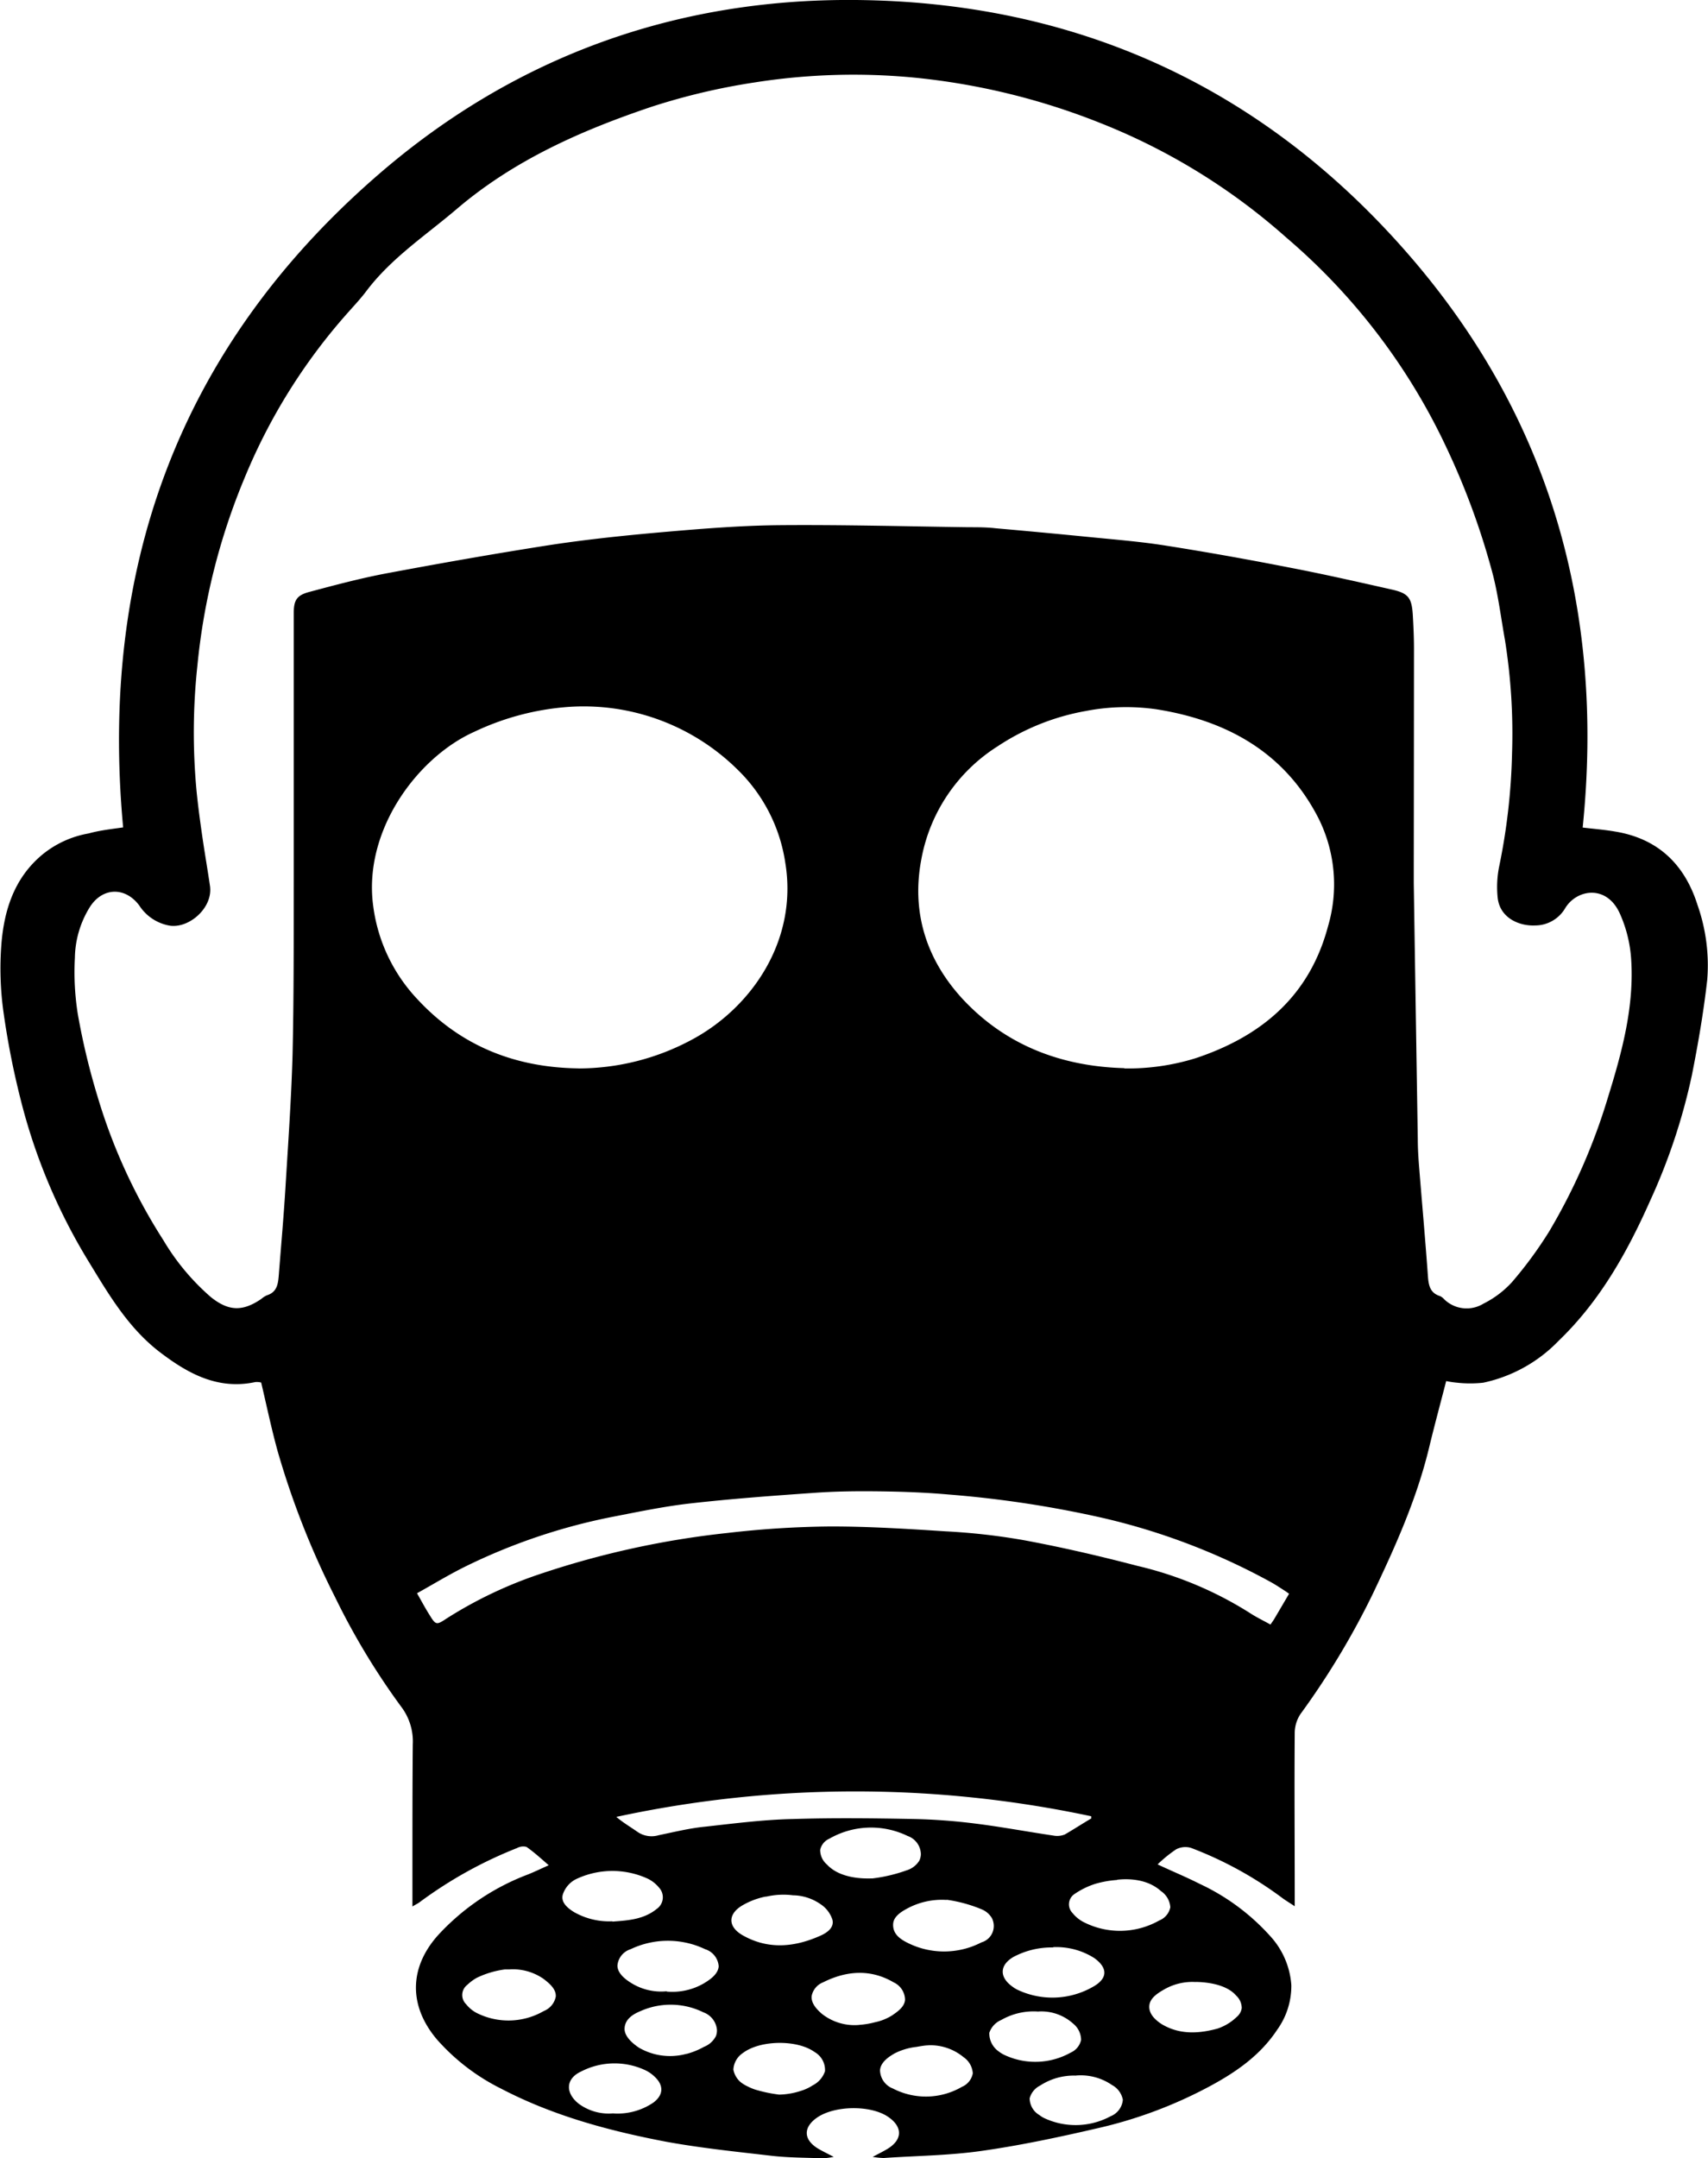 <svg id="Layer_1" data-name="Layer 1" xmlns="http://www.w3.org/2000/svg" viewBox="0 0 241.77 305.31"><title>6</title><path d="M-1221.24-9883.42c-3.38-36.49,7.82-67.56,35.53-91.84,19.35-17,42.38-25.44,68.16-25.22,31.06,0.27,57.26,12.15,77.78,35.46s28.27,50.87,25.13,81.62c1.61,0.19,3.13.31,4.62,0.57,6.06,1,9.84,4.66,11.65,10.43a25.67,25.67,0,0,1,1.36,10.55c-0.51,4.52-1.28,9-2.17,13.48a85.1,85.1,0,0,1-5.88,17.7c-3.25,7.32-7.12,14.25-13,19.9a20.85,20.85,0,0,1-10.65,5.91,17.06,17.06,0,0,1-3.71,0,13.5,13.5,0,0,1-1.54-.23c-0.83,3.21-1.66,6.28-2.41,9.38-1.75,7.27-4.77,14-8,20.77a112,112,0,0,1-10.21,16.95,4.88,4.88,0,0,0-.82,2.65c-0.06,7.57,0,15.13,0,22.7,0,0.52,0,1,0,1.85-0.72-.48-1.28-0.81-1.79-1.19a53.08,53.08,0,0,0-12.9-7.07,2.81,2.81,0,0,0-2.1.21,19,19,0,0,0-2.62,2.13c2.13,1,4.06,1.79,5.93,2.74a31.06,31.06,0,0,1,10,7.39,11.42,11.42,0,0,1,3,6.95,10.62,10.62,0,0,1-2,6.31c-2.39,3.62-5.83,6-9.55,8a63.1,63.1,0,0,1-15.89,5.94c-5.44,1.26-10.93,2.43-16.45,3.21-4.56.65-9.21,0.68-13.82,1a11.53,11.53,0,0,1-1.55-.16c0.9-.48,1.51-0.78,2.09-1.13,2.15-1.3,2.18-3.12.09-4.54-2.52-1.71-7.73-1.61-10.18.2-1.83,1.35-1.77,3,.16,4.23,0.63,0.39,1.32.71,2.32,1.24a10.71,10.71,0,0,1-1.52.2c-2.41-.09-4.84-0.08-7.23-0.35-5-.58-10-1.09-15-2-8.09-1.55-16-3.67-23.4-7.54a29.66,29.66,0,0,1-9-6.91c-4-4.71-4-10.14.15-14.77a33.23,33.23,0,0,1,12.73-8.59c0.92-.37,1.81-0.8,2.93-1.3-1.14-1-2.09-1.86-3.15-2.6a1.83,1.83,0,0,0-1.34.17,60.36,60.36,0,0,0-13.8,7.67c-0.24.18-.53,0.31-1,0.59,0-2,0-3.86,0-5.69,0-5.76,0-11.51.05-17.26a8.11,8.11,0,0,0-1.65-5.32,100.62,100.62,0,0,1-9.35-15.49,117.38,117.38,0,0,1-8.14-20.69c-0.87-3.15-1.54-6.37-2.32-9.67a2.57,2.57,0,0,0-.82-0.07c-5.29,1.13-9.5-1.17-13.48-4.2-4.41-3.36-7.17-8-10-12.65a82.18,82.18,0,0,1-9.8-23.33,114.63,114.63,0,0,1-2.4-12.33,44.59,44.59,0,0,1-.28-9.36c0.38-4.88,1.82-9.44,5.8-12.75a14.17,14.17,0,0,1,6.57-3C-1224.57-9883-1222.94-9883.18-1221.24-9883.42Zm182.69,5.48c0,0.8,0,1.61,0,2.41q0.28,18.1.57,36.2c0,1.37.09,2.74,0.2,4.1,0.4,5,.86,10.08,1.22,15.12,0.1,1.33.21,2.52,1.73,3a1.72,1.72,0,0,1,.57.43,4.55,4.55,0,0,0,5.57.64,13.87,13.87,0,0,0,4-3,57.18,57.18,0,0,0,5.32-7.24,85,85,0,0,0,8.3-18.92c2-6.44,3.77-12.94,3.28-19.76a18.69,18.69,0,0,0-1.61-6.32c-1.89-4.12-6.14-3.38-7.74-.67a4.93,4.93,0,0,1-4.22,2.4c-2.28.11-5.05-1.07-5.32-4a14.69,14.69,0,0,1,.19-4.2,88.07,88.07,0,0,0,1.85-16.09,83.94,83.94,0,0,0-1-16.08c-0.55-3.07-.93-6.18-1.69-9.19a104.34,104.34,0,0,0-6.57-18,88.19,88.19,0,0,0-22.68-29.75,88.67,88.67,0,0,0-26.45-16.26,96.57,96.57,0,0,0-26.33-6.39,90.15,90.15,0,0,0-22.47.69,91.74,91.74,0,0,0-14.56,3.43c-10,3.36-19.53,7.57-27.64,14.49-4.38,3.73-9.25,6.92-12.78,11.6-0.79,1.05-1.68,2-2.57,3a82,82,0,0,0-14.65,23.39,91.88,91.88,0,0,0-6.7,26.62,88.5,88.5,0,0,0-.13,17.58c0.22,2.27.53,4.54,0.86,6.8s0.72,4.5,1.05,6.75c0.46,3.06-2.87,6-5.62,5.65a6.43,6.43,0,0,1-4.39-2.87c-2-2.68-5.22-2.57-7,.24a14,14,0,0,0-2.11,7.17,37.7,37.7,0,0,0,.42,8,98.38,98.38,0,0,0,2.79,11.63,79.61,79.61,0,0,0,9.31,20.31,32.75,32.75,0,0,0,6.74,8.07c2.51,2,4.48,2.05,7.11.26a3.41,3.41,0,0,1,.8-0.52c1.49-.46,1.6-1.69,1.7-2.94,0.32-4.12.69-8.24,0.94-12.36,0.38-6.22.82-12.44,1-18.66,0.19-8.21.16-16.42,0.17-24.63,0-12.64,0-25.28,0-37.91,0-1.84.42-2.53,2.15-3,3.74-1,7.48-2,11.28-2.7,7.7-1.44,15.42-2.8,23.16-4,5.39-.81,10.82-1.36,16.25-1.83s10.75-.89,16.12-0.93c8.85-.07,17.7.17,26.55,0.29,1.29,0,2.58,0,3.86.15q6.59,0.58,13.17,1.23c3.59,0.36,7.2.64,10.76,1.2,6,0.94,11.9,2,17.82,3.16,4.78,0.92,9.53,2,14.28,3.07,2.35,0.52,2.84,1.15,3,3.52,0.09,1.6.17,3.21,0.17,4.82Q-1038.53-9893.28-1038.55-9877.95Zm-118.28,28.62a33.92,33.92,0,0,0,16.13-4.09c8.39-4.5,15-14,13.19-25a23.13,23.13,0,0,0-6.78-13.21,31,31,0,0,0-24.17-8.83,37.32,37.32,0,0,0-13.11,3.52c-7.95,3.57-15.7,13.88-14.28,24.57a23.61,23.61,0,0,0,6.24,13.22C-1173.47-9852.5-1165.76-9849.45-1156.82-9849.33Zm77.31,0a32.4,32.4,0,0,0,10.07-1.44c9.35-3.1,16.14-8.8,18.76-18.66a20.91,20.91,0,0,0-1.36-15.32c-4.75-9.26-12.91-13.79-22.85-15.38a30,30,0,0,0-10.07.23,33,33,0,0,0-12.49,5,24,24,0,0,0-10.81,16.07c-1.4,7.46.75,14.16,5.92,19.74C-1096.11-9852.42-1088.16-9849.59-1079.51-9849.36Zm23.32,74.32c-0.18-.13-0.37-0.27-0.57-0.4-0.64-.41-1.28-0.84-1.94-1.21a92.83,92.83,0,0,0-23.74-9.09,153.76,153.76,0,0,0-21.93-3.34c-3.28-.29-6.58-0.41-9.88-0.45s-6.36,0-9.52.24c-5.76.4-11.52,0.83-17.26,1.48-3.68.42-7.33,1.19-11,1.9a83.81,83.81,0,0,0-20.6,6.94c-2.36,1.15-4.61,2.53-7,3.86,0.67,1.17,1.17,2.12,1.73,3,0.91,1.49,1,1.54,2.41.6a60.17,60.17,0,0,1,13.5-6.4,124.82,124.82,0,0,1,26.3-5.73,135.59,135.59,0,0,1,14.67-.92c5.42,0,10.84.34,16.25,0.69a91.15,91.15,0,0,1,10.86,1.22c5.45,1,10.87,2.26,16.23,3.66a51.88,51.88,0,0,1,15.86,6.62c0.95,0.63,2,1.13,3,1.69,0.25-.38.42-0.6,0.56-0.84Zm-28,31.83,0-.35a160.45,160.45,0,0,0-67.23.09c1,0.84,2,1.42,3,2.12a3.51,3.51,0,0,0,3,.47c2.19-.45,4.39-1,6.6-1.21,4.14-.46,8.3-1,12.46-1.08,5.7-.18,11.41-0.11,17.12,0a82.59,82.59,0,0,1,8.76.66c3.65,0.46,7.27,1.14,10.91,1.68a2.88,2.88,0,0,0,1.63-.15C-1086.72-9741.65-1085.48-9742.46-1084.22-9743.2Zm-20.46,11.49a10.32,10.32,0,0,0-5.36,1.09c-0.82.43-2.13,1.12-2.22,2.26-0.1,1.36.85,2.1,1.91,2.65a11.52,11.52,0,0,0,10.59,0A2.41,2.41,0,0,0-1098-9728a2.47,2.47,0,0,0-.26-1.1,3,3,0,0,0-1.49-1.27A20.09,20.09,0,0,0-1104.68-9731.71Zm24.13-2.83a14.79,14.79,0,0,0-3.1.55,11.3,11.3,0,0,0-3,1.48,1.75,1.75,0,0,0-.22,2.65,4.91,4.91,0,0,0,1.45,1.22,11.29,11.29,0,0,0,10.81-.16,2.56,2.56,0,0,0,1.58-1.87,3,3,0,0,0-1.32-2.29C-1076.42-9734.82-1079.38-9734.67-1080.54-9734.54Zm-71.44,5.89c2.17-.16,4.42-0.29,6.27-1.8a2,2,0,0,0,.32-3,4.75,4.75,0,0,0-1.58-1.26,12,12,0,0,0-10.22.08,3.73,3.73,0,0,0-1.82,2.14c-0.32,1.1.64,1.9,1.54,2.47A10.06,10.06,0,0,0-1152-9728.66Zm7.67,9.9a8.86,8.86,0,0,0,5.28-1.17c0.81-.49,2-1.27,2.08-2.4a2.73,2.73,0,0,0-1.91-2.42,12.27,12.27,0,0,0-10.56,0,2.66,2.66,0,0,0-1.86,2.31c0,1.14,1.2,2,1.89,2.43A8,8,0,0,0-1144.31-9718.76Zm29.07-16a21.86,21.86,0,0,0,4.89-1.15,3.2,3.2,0,0,0,1.8-1.37,2.21,2.21,0,0,0,.22-0.91,2.79,2.79,0,0,0-1.87-2.58,11.86,11.86,0,0,0-11.08.38,2.24,2.24,0,0,0-1.3,1.58,2.68,2.68,0,0,0,.95,2.07C-1119.74-9734.66-1116.34-9734.69-1115.24-9734.73Zm-11.12,2.39a10.65,10.65,0,0,0-2-.08,10.66,10.66,0,0,0-1.8.25c-0.17,0-.42.06-0.7,0.13a10.61,10.61,0,0,0-2.65,1.07c-2.12,1.2-2.21,3-.11,4.24,3.66,2.11,7.42,1.74,11.13.07,0.93-.42,1.92-1.15,1.64-2.24a4.19,4.19,0,0,0-1.72-2.22A7,7,0,0,0-1126.37-9732.34Zm36.76,7.37a11.51,11.51,0,0,0-5.64,1.35c-1.95,1.15-2,2.84-.16,4.17a4.37,4.37,0,0,0,.82.5,11.56,11.56,0,0,0,10.71-.51c2-1.16,2-2.62.1-4A10,10,0,0,0-1089.61-9725Zm-51.89,15.06a10.65,10.65,0,0,0,2.46-1,3.21,3.21,0,0,0,1.69-1.52,2.21,2.21,0,0,0,.14-0.93,2.91,2.91,0,0,0-1.91-2.43,10.49,10.49,0,0,0-8.94-.16c-1.14.47-2.16,1.18-2.22,2.43s1.43,2.32,2,2.71A8.77,8.77,0,0,0-1141.5-9709.91Zm24.45-4.11a11.43,11.43,0,0,0,2.22-.37,7.34,7.34,0,0,0,2.47-1c0.76-.53,1.73-1.2,1.78-2.2a2.76,2.76,0,0,0-1.61-2.44c-3.27-1.92-6.7-1.66-10,0a2.61,2.61,0,0,0-1.6,1.89c-0.16,1.15.94,2.12,1.45,2.57A7.45,7.45,0,0,0-1117.05-9714Zm-49.44-7.84c-0.32,0-.58,0-0.75,0a13.06,13.06,0,0,0-3.93,1.17,6.21,6.21,0,0,0-1.36,1,1.81,1.81,0,0,0-.17,2.76,4.66,4.66,0,0,0,1.45,1.21,10,10,0,0,0,9.54-.26A2.76,2.76,0,0,0-1160-9718c0.09-1.14-1.08-2-1.71-2.5A7.6,7.6,0,0,0-1166.49-9721.86Zm38,17.71a10.38,10.38,0,0,0,3.13-.52,6.5,6.5,0,0,0,1.71-.79,3.48,3.48,0,0,0,1.74-2,2.93,2.93,0,0,0-1.48-2.72c-2.48-1.78-7.72-1.7-10.15.15a3,3,0,0,0-1.34,2.34,3.08,3.08,0,0,0,1,1.75,4.76,4.76,0,0,0,1,.62,7.23,7.23,0,0,0,1.13.47A20.06,20.06,0,0,0-1128.45-9704.15Zm-23.4,2.66a9,9,0,0,0,5.71-1.55c1.42-1.08,1.46-2.42.16-3.64a5,5,0,0,0-1.26-.89,10.29,10.29,0,0,0-9.13.14c-2.2,1-2.3,3-.4,4.54A7.15,7.15,0,0,0-1151.85-9701.49Zm65.5-5.35a8.77,8.77,0,0,0-5.07,1.41,2.84,2.84,0,0,0-1.48,1.8,2.77,2.77,0,0,0,1.39,2.38,3.3,3.3,0,0,0,.71.44,10.46,10.46,0,0,0,9.36-.28,2.76,2.76,0,0,0,1.73-2.33,3,3,0,0,0-1.54-2.09A7.79,7.79,0,0,0-1086.35-9706.84Zm-20.9-4.28c-0.4,0-1,.1-1.68.22a9,9,0,0,0-3.07.91c-0.62.36-2,1.16-2.08,2.39a2.83,2.83,0,0,0,1.83,2.59,10.14,10.14,0,0,0,9.76-.24,2.58,2.58,0,0,0,1.54-1.91,3,3,0,0,0-1.31-2.29A7.35,7.35,0,0,0-1107.24-9711.12Zm15.58-4.78a9.21,9.21,0,0,0-5.25,1.19,3,3,0,0,0-1.69,1.82,3.11,3.11,0,0,0,1.33,2.63,4.22,4.22,0,0,0,.71.45,10.27,10.27,0,0,0,9.47-.28,2.56,2.56,0,0,0,1.48-1.79,3,3,0,0,0-1.13-2.32A6.73,6.73,0,0,0-1091.66-9715.9Zm22.26-4.18a8,8,0,0,0-4.36,1c-0.84.48-2.08,1.19-2.19,2.32s0.76,2,1.75,2.64c2.52,1.51,5.23,1.36,7.9.63a7.22,7.22,0,0,0,2.72-1.65,2,2,0,0,0,.71-1.25,2.41,2.41,0,0,0-.79-1.77C-1065.28-9720-1068.7-9720.07-1069.4-9720.08Z" transform="translate(1238.67 10000.48)"/></svg>